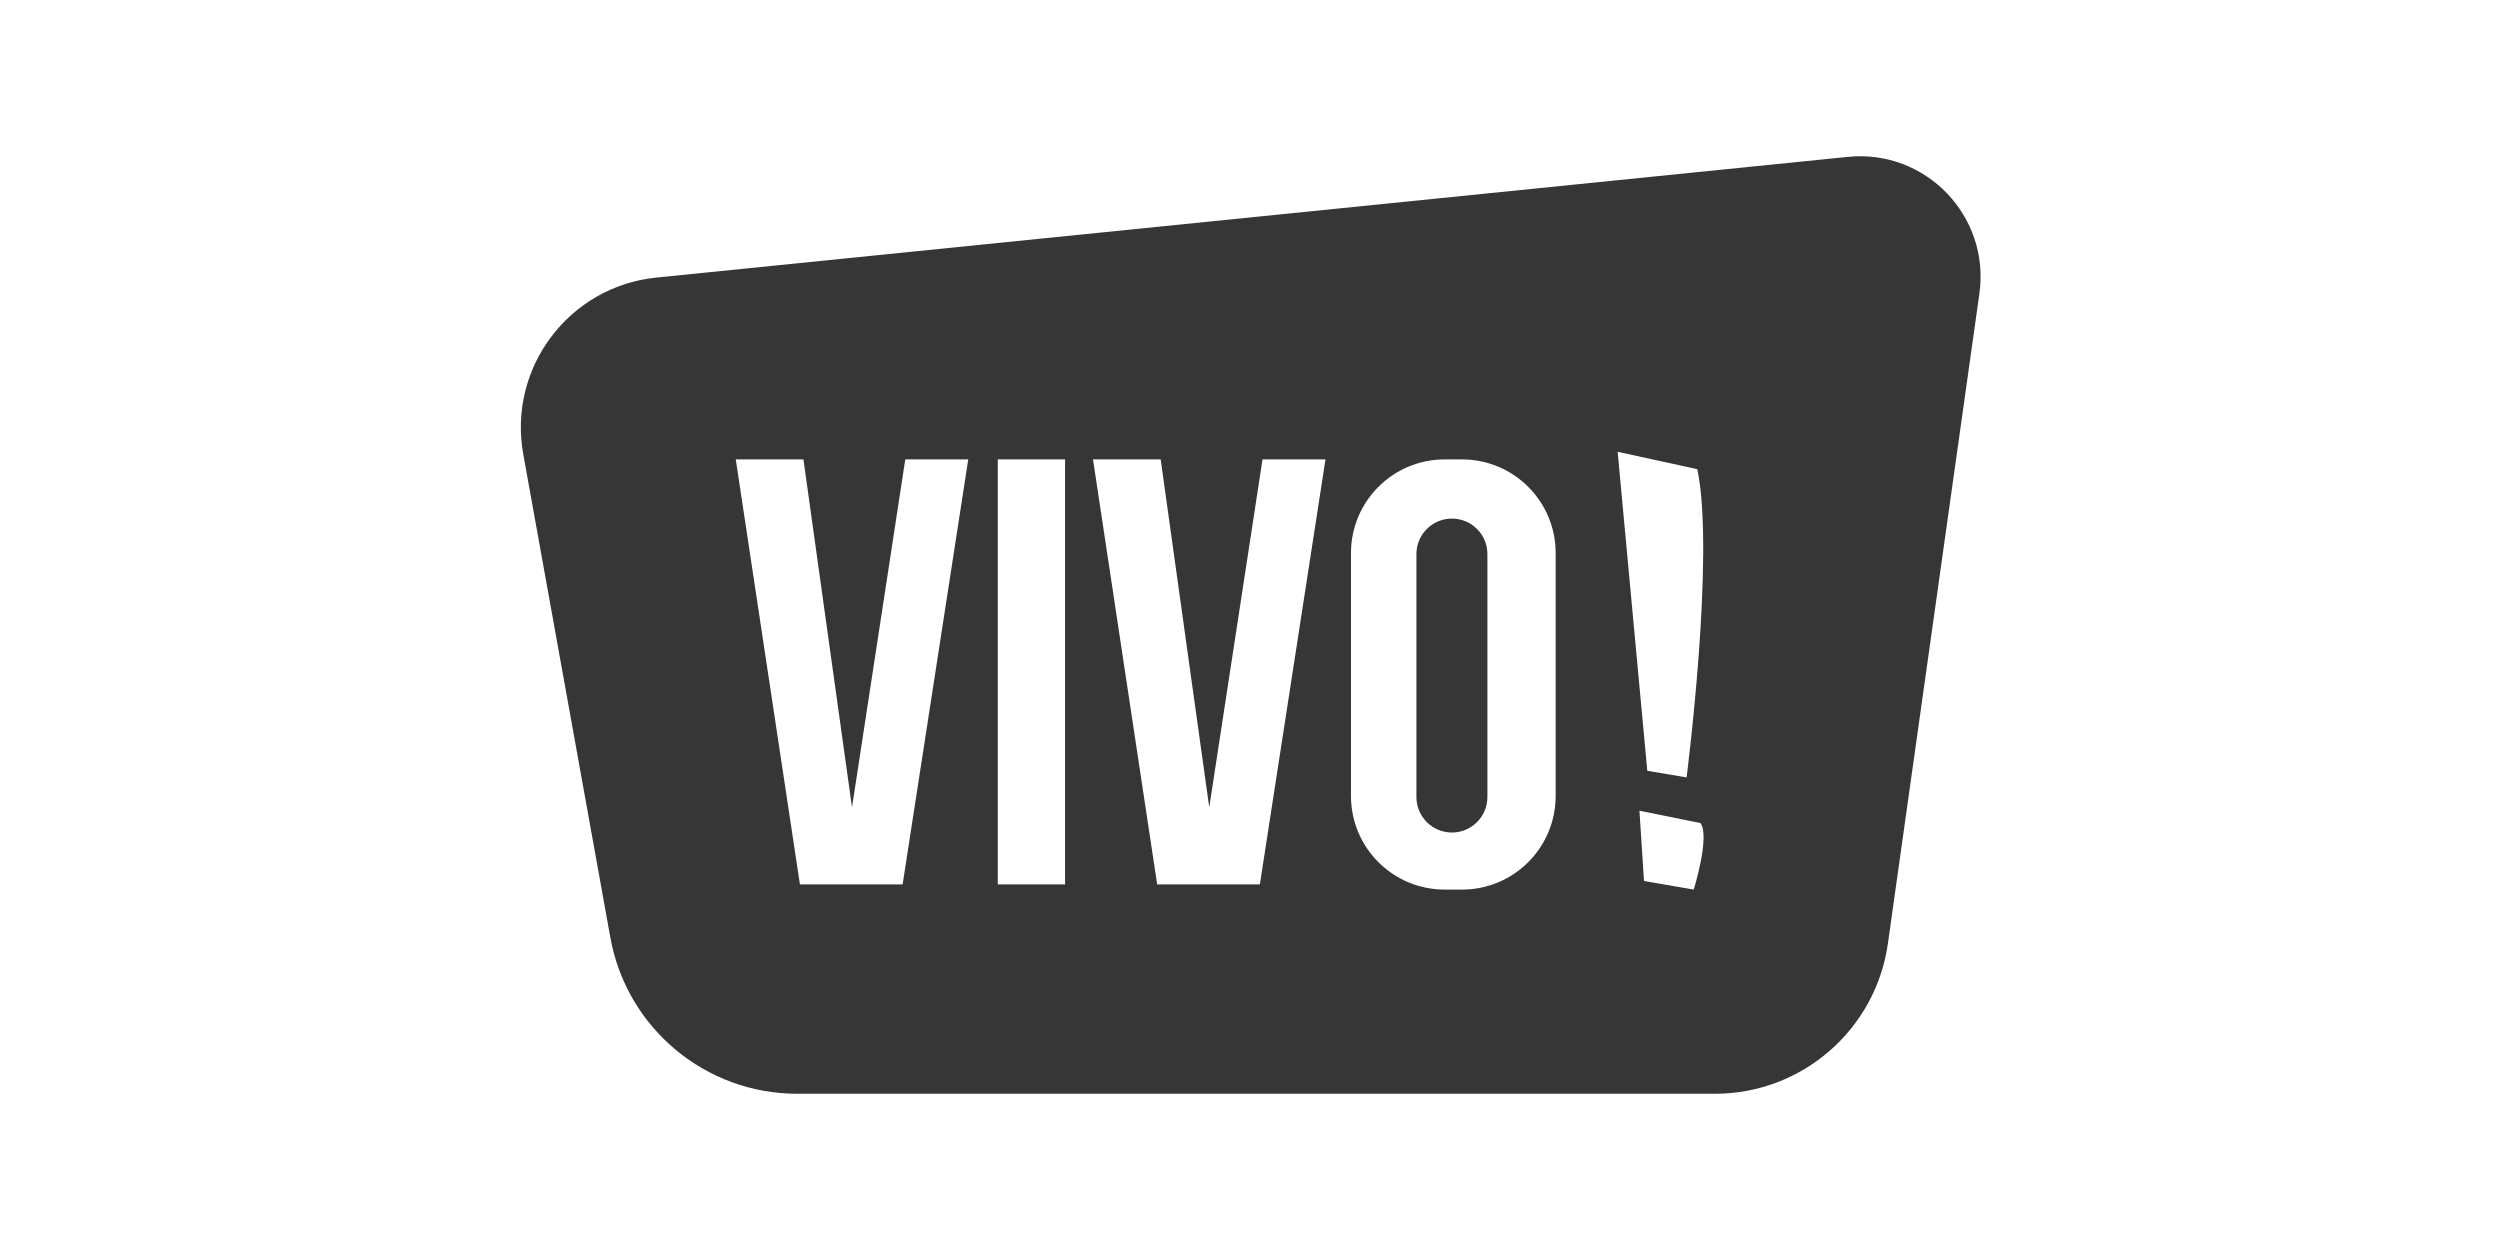 <svg width="192" height="96" viewBox="0 0 192 96" fill="none" xmlns="http://www.w3.org/2000/svg">
<path d="M111.507 39.828C110 39.828 108.781 41.049 108.781 42.554V61.212C108.781 62.718 110.003 63.938 111.507 63.938C113.011 63.938 114.233 62.716 114.233 61.212V42.554C114.233 41.047 113.011 39.828 111.507 39.828Z" fill="#363636"/>
<path d="M141.913 12.048L50.406 21.318C43.7 21.997 38.99 28.247 40.186 34.881L46.876 72.007C48.127 78.949 54.168 84 61.222 84H131.711C138.394 84 144.059 79.079 144.991 72.459L152.017 22.551C152.854 16.601 147.891 11.443 141.915 12.048H141.913ZM69.321 67.924H61.435L56.507 35.284H61.704L65.434 62.002L69.525 35.284H74.361L69.321 67.924V67.924ZM81.797 67.924H76.63V35.284H81.797V67.924ZM96.757 67.924H88.871L83.943 35.284H89.14L92.87 62.002L96.961 35.284H101.797L96.757 67.924ZM119.474 61.13C119.474 65.099 116.257 68.319 112.286 68.319H110.944C106.975 68.319 103.756 65.101 103.756 61.13V42.472C103.756 38.504 106.973 35.284 110.944 35.284H112.286C116.254 35.284 119.474 38.502 119.474 42.472V61.13ZM130.353 36.031C131.734 42.577 129.53 59.705 129.53 59.705L126.512 59.197L124.235 34.698L130.353 36.031ZM130.079 68.319L126.259 67.66L125.909 62.261L130.594 63.212C130.594 63.212 130.603 63.224 130.608 63.23C131.338 64.281 130.079 68.319 130.079 68.319Z" fill="#363636"/>
</svg>
